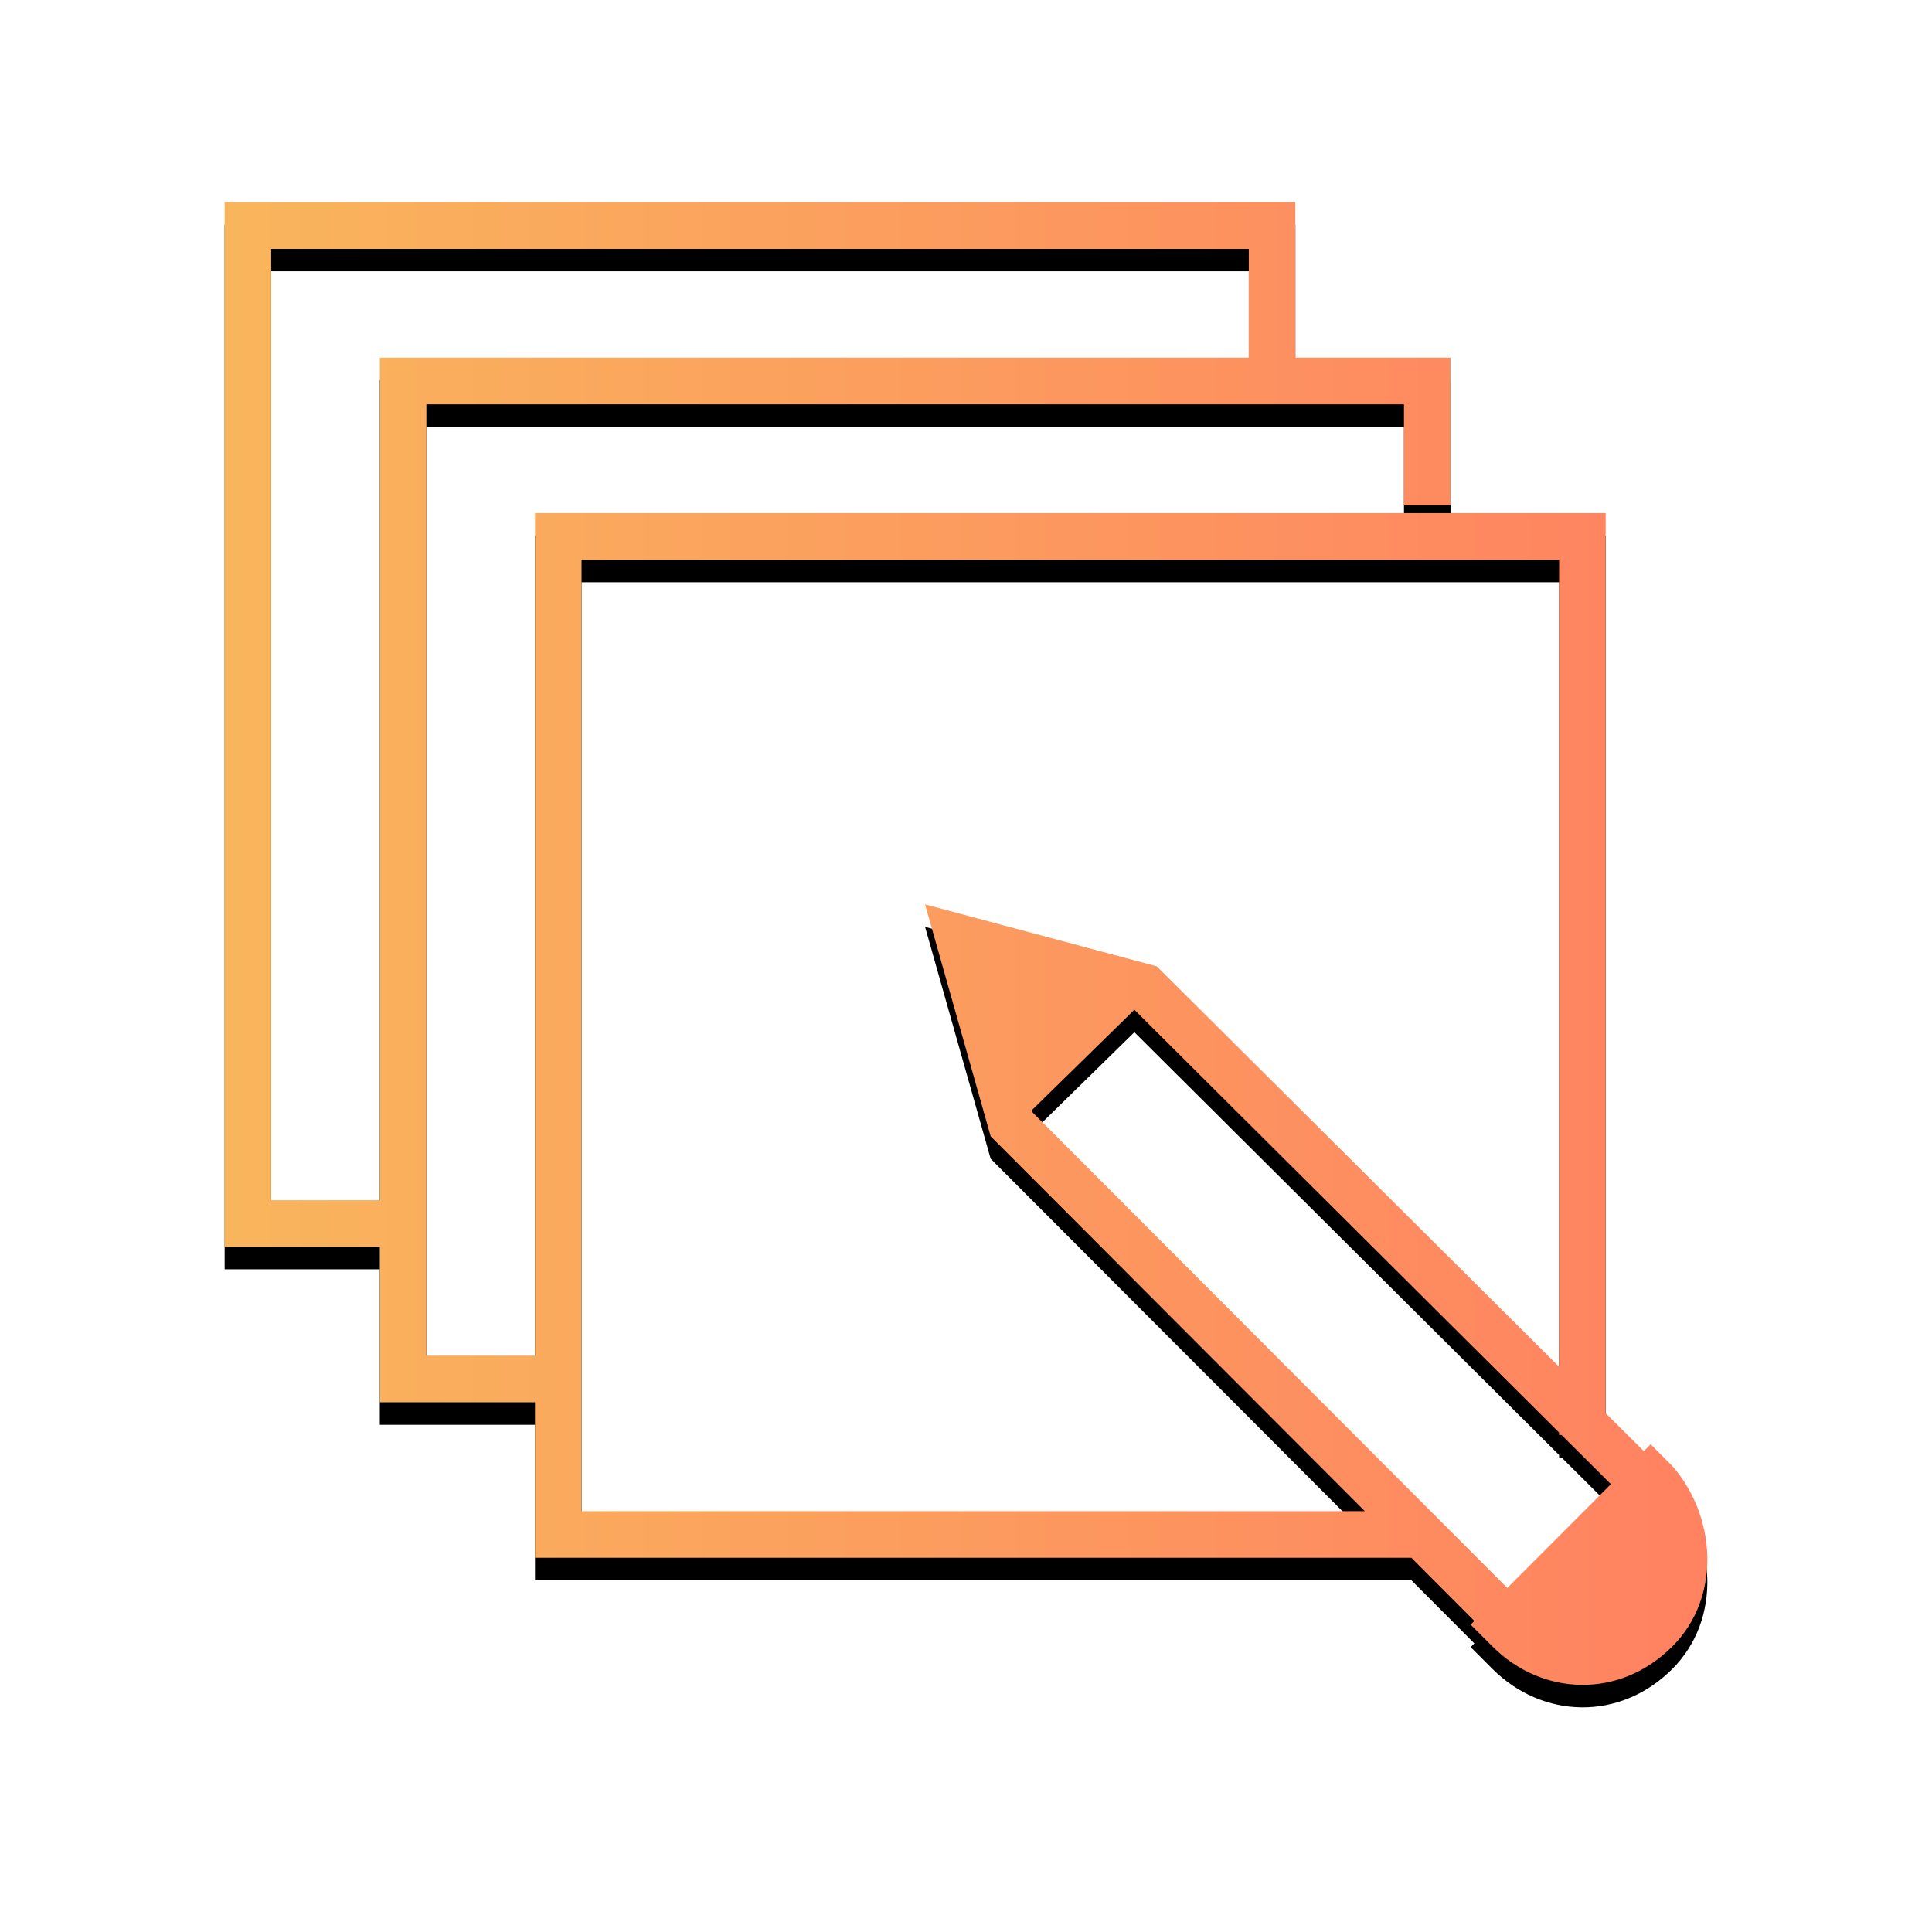 <svg xmlns="http://www.w3.org/2000/svg" xmlns:xlink="http://www.w3.org/1999/xlink" width="86" height="86" viewBox="0 0 86 86">
    <defs>
        <linearGradient id="c" x1="0%" y1="100.664%" y2="100.664%">
            <stop offset="0%" stop-color="#F9B55C"/>
            <stop offset="100%" stop-color="#FF8161"/>
        </linearGradient>
        <path id="b" d="M91.095 95.684L69.94 74.492l-.018-.066 4.573-4.479 18.906 18.821v.108h.108l2.198 2.188-4.613 4.62zm-41.208-3.418v-42.35h43.515v35.926L75.494 68.015l-10.316-2.757 2.919 10.322 16.656 16.686H49.887zm-13.815-13.84v-42.35h43.516v4.844h-38.68v37.505h-4.836zM98.444 90.26l-.967-.969-.305.306-1.698-1.691V47.84h-47.66v37.505H42.98V42.996h43.516v4.498h2.072V40.92H81.66V34H34v46.501h6.907v6.92h6.907v6.92h39.01l2.805 2.812-.164.166.967.968c2.21 2.213 5.664 2.353 8.012 0 2.21-2.215 1.934-5.812 0-8.027z"/>
        <filter id="a" width="147%" height="147%" x="-23.5%" y="-22%" filterUnits="objectBoundingBox">
            <feOffset dy="1" in="SourceAlpha" result="shadowOffsetOuter1"/>
            <feGaussianBlur in="shadowOffsetOuter1" result="shadowBlurOuter1" stdDeviation="5"/>
            <feColorMatrix in="shadowBlurOuter1" values="0 0 0 0 1 0 0 0 0 0.673 0 0 0 0 0.251 0 0 0 0.461 0"/>
        </filter>
    </defs>
    <g fill="none" fill-rule="evenodd" transform="translate(-24 -25)">
        <use fill="#000" filter="url(#a)" xlink:href="#b"/>
        <use fill="url(#c)" xlink:href="#b"/>
    </g>
</svg>

